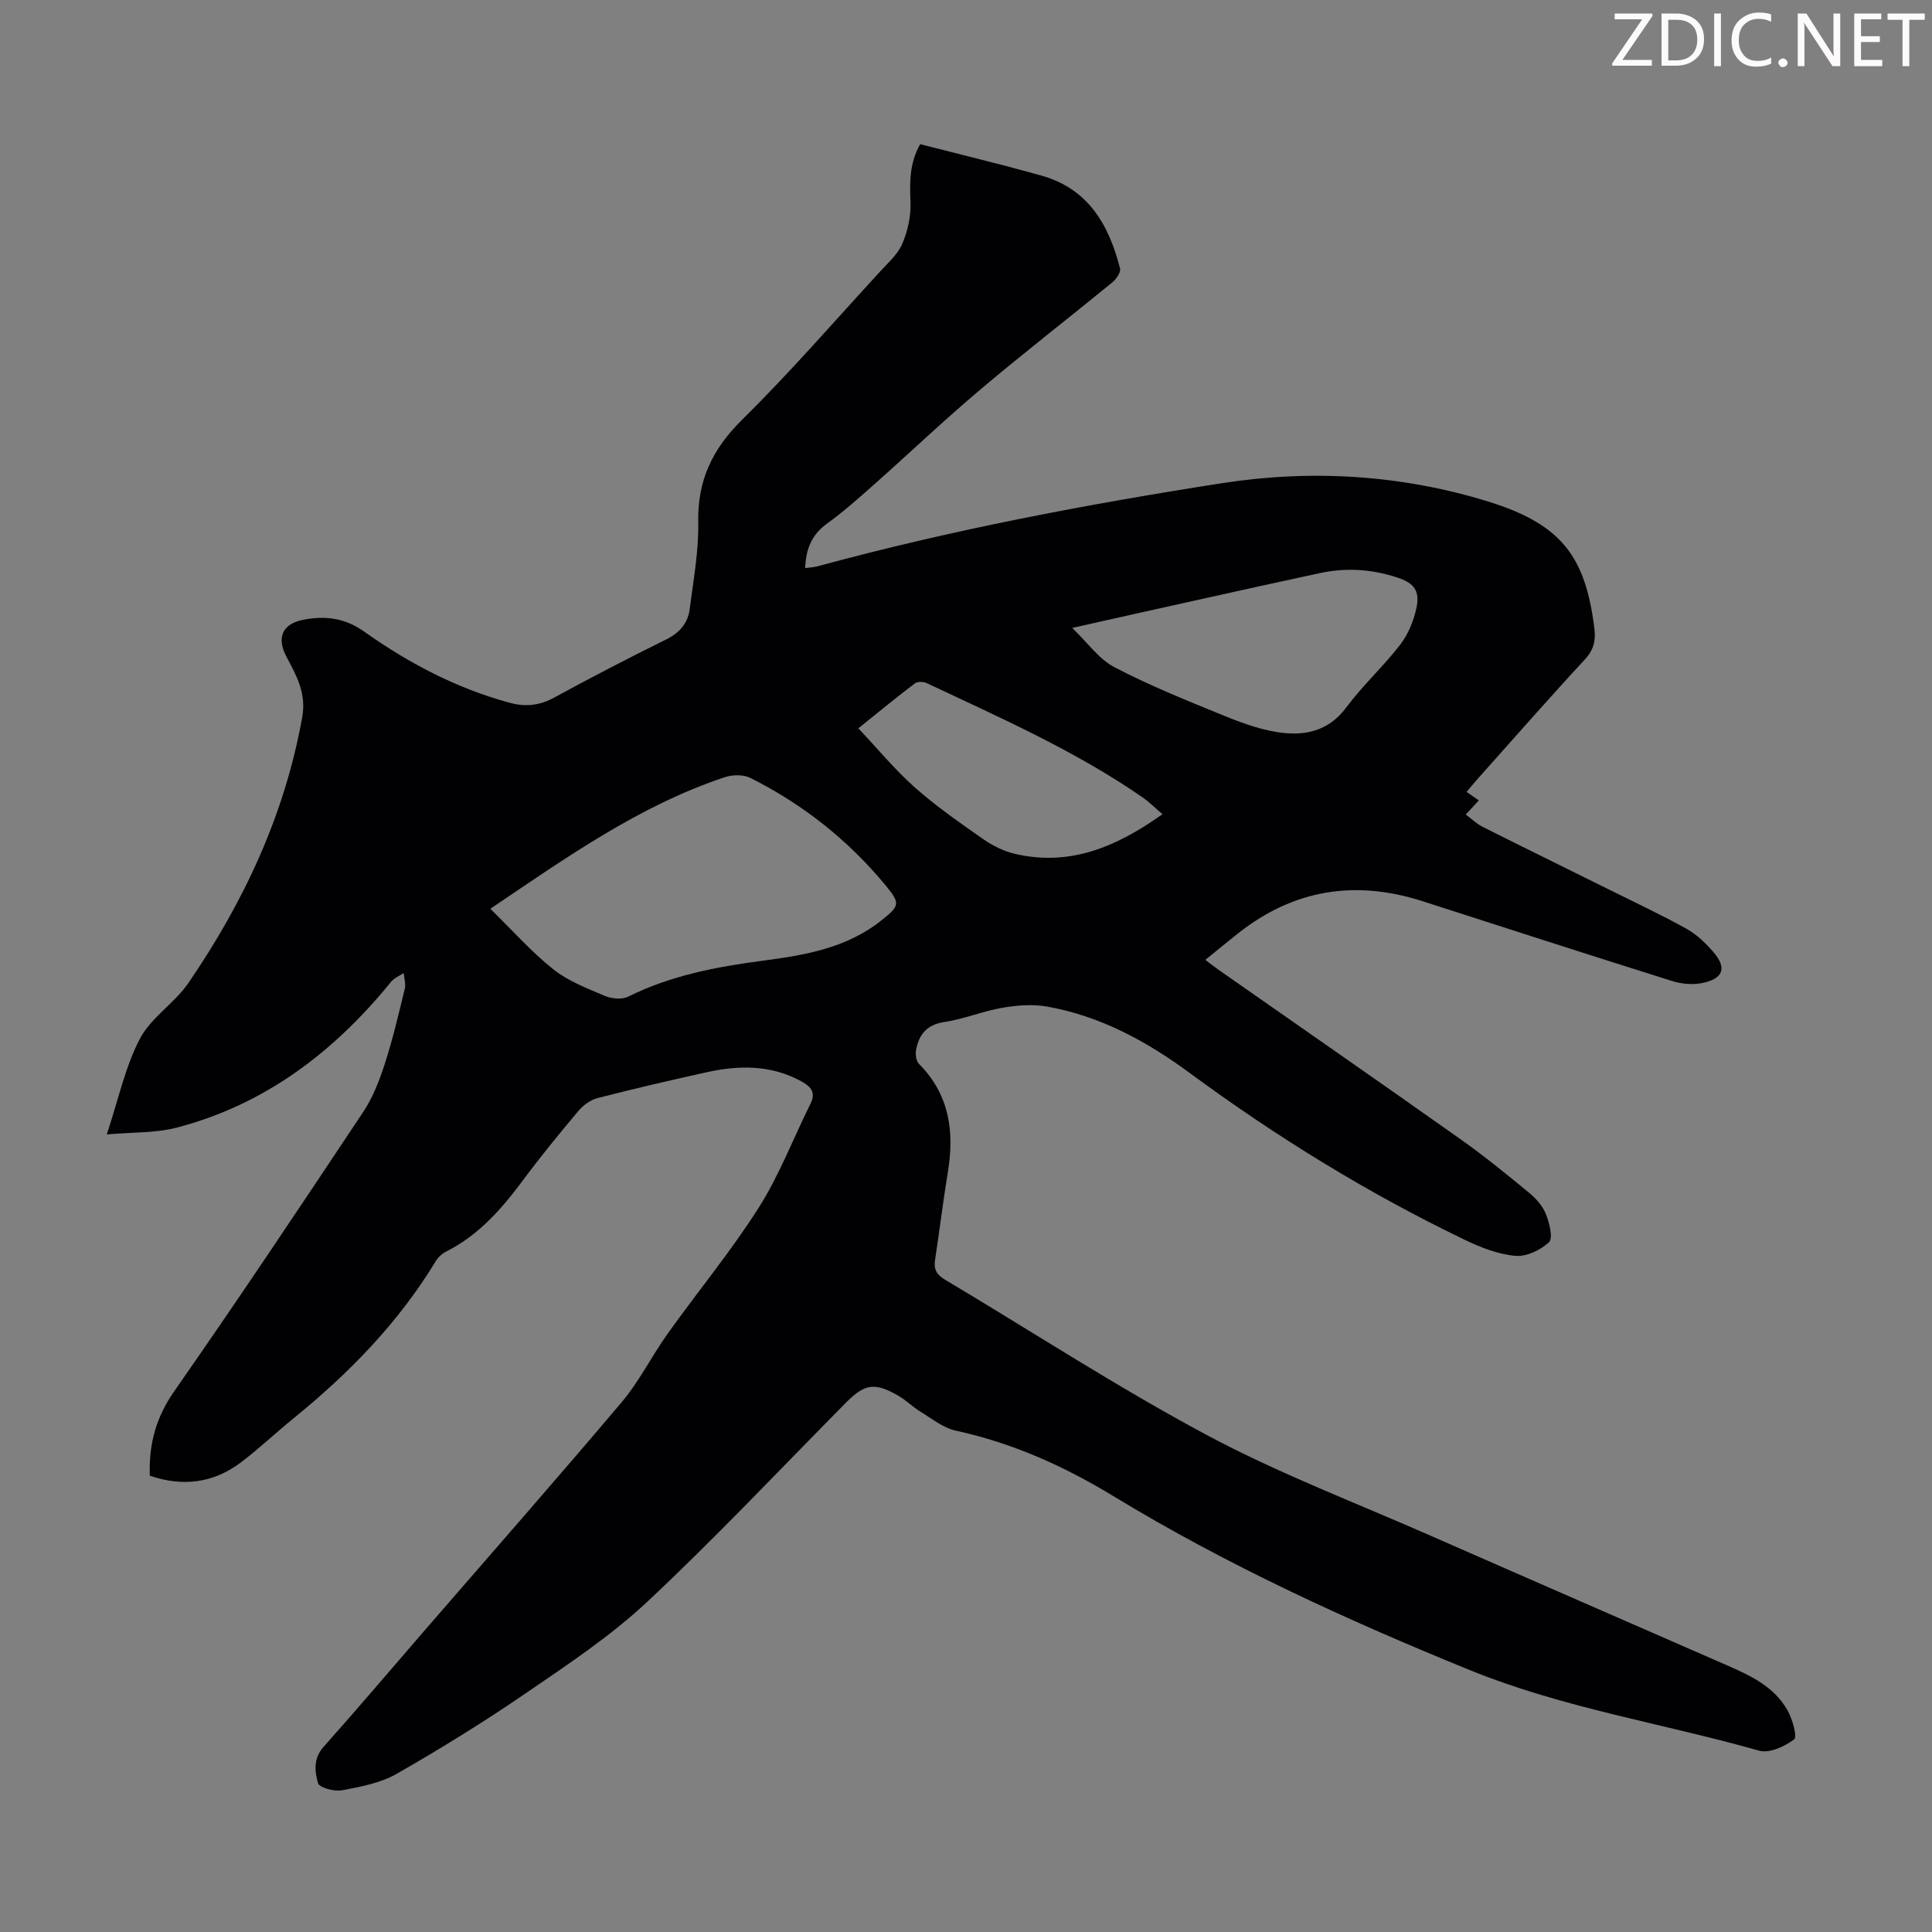 <svg enable-background="new 0 0 400 400" viewBox="0 0 400 400" xmlns="http://www.w3.org/2000/svg"><rect x="0" y="0" width="400" height="400" fill="#808080" stroke="none"/><g fill="#fcfafa"><path d="m342.2 3.2-6.3 9.2h6.1v1.2h-8.2v-.5l6.2-9.1h-5.7v-1.2h7.8v.4z"/><path d="m344 13.7v-10.9h3.1c1.6 0 3 .5 4.1 1.4 1.1 1 1.6 2.2 1.6 3.9s-.5 3-1.6 4-2.5 1.5-4.2 1.5h-3zm1.4-9.6v8.4h1.6c1.4 0 2.5-.4 3.2-1.1.8-.8 1.2-1.8 1.2-3.2s-.4-2.4-1.2-3.1-1.8-1-3.1-1z"/><path d="m356.3 2.8v10.9h-1.4v-10.9z"/><path d="m366.6 13.2c-.8.4-1.8.6-3 .6-1.6 0-2.8-.5-3.7-1.5s-1.4-2.3-1.4-3.9c0-1.7.5-3.2 1.6-4.2s2.4-1.6 4-1.6c1 0 1.9.1 2.6.4v1.5c-.8-.4-1.6-.6-2.6-.6-1.2 0-2.2.4-3 1.2s-1.1 1.9-1.1 3.3c0 1.3.4 2.3 1.1 3.1s1.6 1.1 2.8 1.1c1.1 0 2-.2 2.8-.7v1.3z"/><path d="m368.2 13c0-.3.1-.5.3-.6.2-.2.4-.3.6-.3.3 0 .5.1.7.3s.3.4.3.6-.1.5-.3.6c-.2.2-.4.3-.7.3s-.5-.1-.6-.3c-.2-.2-.3-.4-.3-.6z"/><path d="m381.1 13.7h-1.7l-5.5-8.4c-.2-.2-.3-.5-.4-.7 0 .2.1.8.1 1.5v7.6h-1.4v-10.9h1.8l5.3 8.3c.3.4.4.6.4.8 0-.3-.1-.8-.1-1.6v-7.5h1.4v10.9z"/><path d="m389.7 13.7h-5.8v-10.9h5.6v1.2h-4.2v3.5h3.9v1.2h-3.9v3.7h4.4z"/><path d="m398.4 4.1h-3.1v9.6h-1.4v-9.6h-3.1v-1.3h7.7v1.3z"/></g><path d="m31.02 305.54c-.24-6.64 1.32-12.15 5.07-17.52 13.32-19.08 26.23-38.44 39.12-57.82 1.99-2.99 3.35-6.51 4.46-9.95 1.65-5.1 2.87-10.33 4.14-15.54.24-1-.14-2.16-.23-3.25-.88.59-1.96 1.01-2.6 1.8-11.8 14.51-26.09 25.44-44.43 30.21-4.33 1.13-9.01.92-14.44 1.4 2.42-7.3 3.81-13.96 6.83-19.77 2.29-4.4 7.17-7.37 10.05-11.56 11.48-16.76 19.96-34.84 23.58-55.05.9-5-1.21-8.63-3.28-12.55-2.04-3.86-.87-6.75 3.4-7.6 4.48-.9 8.62-.47 12.68 2.41 9.25 6.56 19.23 11.81 30.27 14.78 3.14.84 6.06.55 9.03-1.07 7.66-4.17 15.4-8.19 23.22-12.05 2.79-1.38 4.52-3.35 4.9-6.28.76-5.98 1.89-12 1.77-17.99-.17-8.65 2.91-15.15 9.07-21.22 9.95-9.82 19.13-20.42 28.6-30.72 1.66-1.81 3.65-3.56 4.58-5.73 1.12-2.63 1.81-5.7 1.7-8.54-.15-4.09-.29-8.01 2-12.08 5.87 1.49 11.8 2.98 17.71 4.5 2.38.61 4.74 1.3 7.12 1.93 9.9 2.66 14.22 10.18 16.55 19.28.2.79-.77 2.23-1.58 2.89-9.09 7.44-18.38 14.63-27.35 22.21-7.51 6.34-14.64 13.13-21.99 19.65-3.16 2.81-6.34 5.64-9.76 8.11-3.13 2.27-4.37 5.2-4.5 9.2.93-.13 1.78-.17 2.57-.38 27.55-7.49 55.56-12.81 83.72-17.2 18.41-2.87 36.95-1.76 54.83 3.71 15.44 4.72 20.42 11.4 22.27 26.38.3 2.43-.11 4.38-1.93 6.36-7.53 8.13-14.83 16.47-22.21 24.74-.73.82-1.43 1.68-2.32 2.72.9.63 1.65 1.15 2.54 1.77-.91.98-1.67 1.79-2.71 2.92 1.2.89 2.22 1.9 3.44 2.52 8.68 4.36 17.4 8.63 26.1 12.95 5.4 2.68 10.86 5.24 16.12 8.16 2.1 1.16 3.97 2.95 5.56 4.78 2.9 3.34 2.14 5.59-2.28 6.48-1.98.4-4.28.19-6.22-.42-17.26-5.42-34.46-10.99-51.68-16.53-13.91-4.47-26.68-2.44-38.2 6.68-2.19 1.73-4.34 3.51-6.76 5.47 1.02.76 1.87 1.44 2.76 2.07 16.69 11.67 33.42 23.28 50.04 35.04 4.93 3.48 9.62 7.31 14.28 11.15 1.42 1.17 2.79 2.74 3.45 4.42.72 1.82 1.5 4.95.62 5.78-1.74 1.64-4.69 3.03-6.98 2.82-3.56-.33-7.16-1.73-10.44-3.31-20.11-9.68-39.03-21.34-57-34.58-8.89-6.55-18.53-11.79-29.55-13.73-2.97-.52-6.2-.26-9.2.26-4.06.7-7.96 2.34-12.03 2.95-3.64.55-5.24 2.59-5.84 5.78-.17.91.01 2.29.6 2.88 6.3 6.34 7.37 13.98 5.99 22.37-1 6.07-1.73 12.17-2.66 18.25-.3 1.93.36 3.05 2.04 4.05 18.06 10.76 35.71 22.28 54.23 32.18 14.84 7.93 30.71 13.97 46.15 20.76 20.56 9.04 41.16 17.99 61.74 27 4.85 2.12 9.68 4.44 12.37 9.3.99 1.8 2.03 5.42 1.33 5.95-1.95 1.47-5.13 2.94-7.23 2.34-19.96-5.66-40.56-8.81-59.97-16.71-25.42-10.35-50.28-21.73-73.73-35.99-10.22-6.21-20.89-11.01-32.61-13.55-2.6-.56-4.93-2.47-7.3-3.91-1.62-.98-2.98-2.38-4.62-3.33-4.98-2.86-7-2.47-10.98 1.57-13.61 13.77-26.9 27.89-41.02 41.11-7.62 7.13-16.49 13-25.15 18.93s-17.62 11.47-26.73 16.68c-3.34 1.91-7.45 2.68-11.31 3.4-1.59.3-4.68-.54-4.95-1.47-.69-2.39-1.01-5.11 1.13-7.51 7.08-7.94 13.95-16.05 20.91-24.09 13.63-15.74 27.38-31.38 40.82-47.28 3.65-4.32 6.21-9.55 9.52-14.18 6.23-8.73 13.1-17.04 18.84-26.07 4.27-6.72 7.14-14.32 10.71-21.49 1.21-2.44.1-3.62-1.94-4.73-6.29-3.42-12.9-3.31-19.59-1.83-7.53 1.66-15.05 3.41-22.51 5.33-1.48.38-3 1.48-3.99 2.67-3.96 4.71-7.86 9.48-11.53 14.42-4.38 5.89-9.12 11.3-15.81 14.67-.86.43-1.7 1.18-2.19 2-7.74 12.79-18.01 23.27-29.54 32.63-3.64 2.96-7.06 6.21-10.8 9.04-5.7 4.31-12.02 5.08-18.86 2.77zm70.5-117.39c4.48 4.38 8.41 8.84 12.99 12.5 3.08 2.46 6.99 3.96 10.69 5.53 1.42.6 3.57.81 4.87.16 8.86-4.41 18.36-6.19 28.03-7.46 8.68-1.14 17.27-2.63 24.41-8.34 3.7-2.96 3.96-3.44.95-7.1-7.77-9.45-17.2-16.92-28.13-22.39-1.46-.73-3.73-.66-5.34-.12-17.62 5.89-32.61 16.52-48.47 27.22zm120.47-58.14c3.24 3.1 5.52 6.43 8.68 8.09 7 3.68 14.38 6.65 21.71 9.66 3.9 1.6 7.94 3.17 12.06 3.82 5.44.86 10.52-.04 14.29-5.11 3.39-4.56 7.66-8.47 11.15-12.97 1.63-2.11 2.76-4.84 3.34-7.46.83-3.72-.39-5.32-4.05-6.51-5.2-1.7-10.52-2.03-15.88-.88-7.97 1.71-15.94 3.47-23.9 5.24-8.81 1.94-17.6 3.92-27.4 6.12zm18.69 38.56c-1.61-1.37-2.8-2.57-4.16-3.51-13.95-9.64-29.4-16.44-44.65-23.63-.68-.32-1.92-.35-2.46.06-3.71 2.81-7.3 5.77-11.7 9.3 4.08 4.32 7.62 8.63 11.74 12.28 4.42 3.91 9.32 7.31 14.17 10.7 1.94 1.35 4.22 2.47 6.51 3.01 11.38 2.66 21.03-1.44 30.55-8.21z" fill="#010103"/></svg>